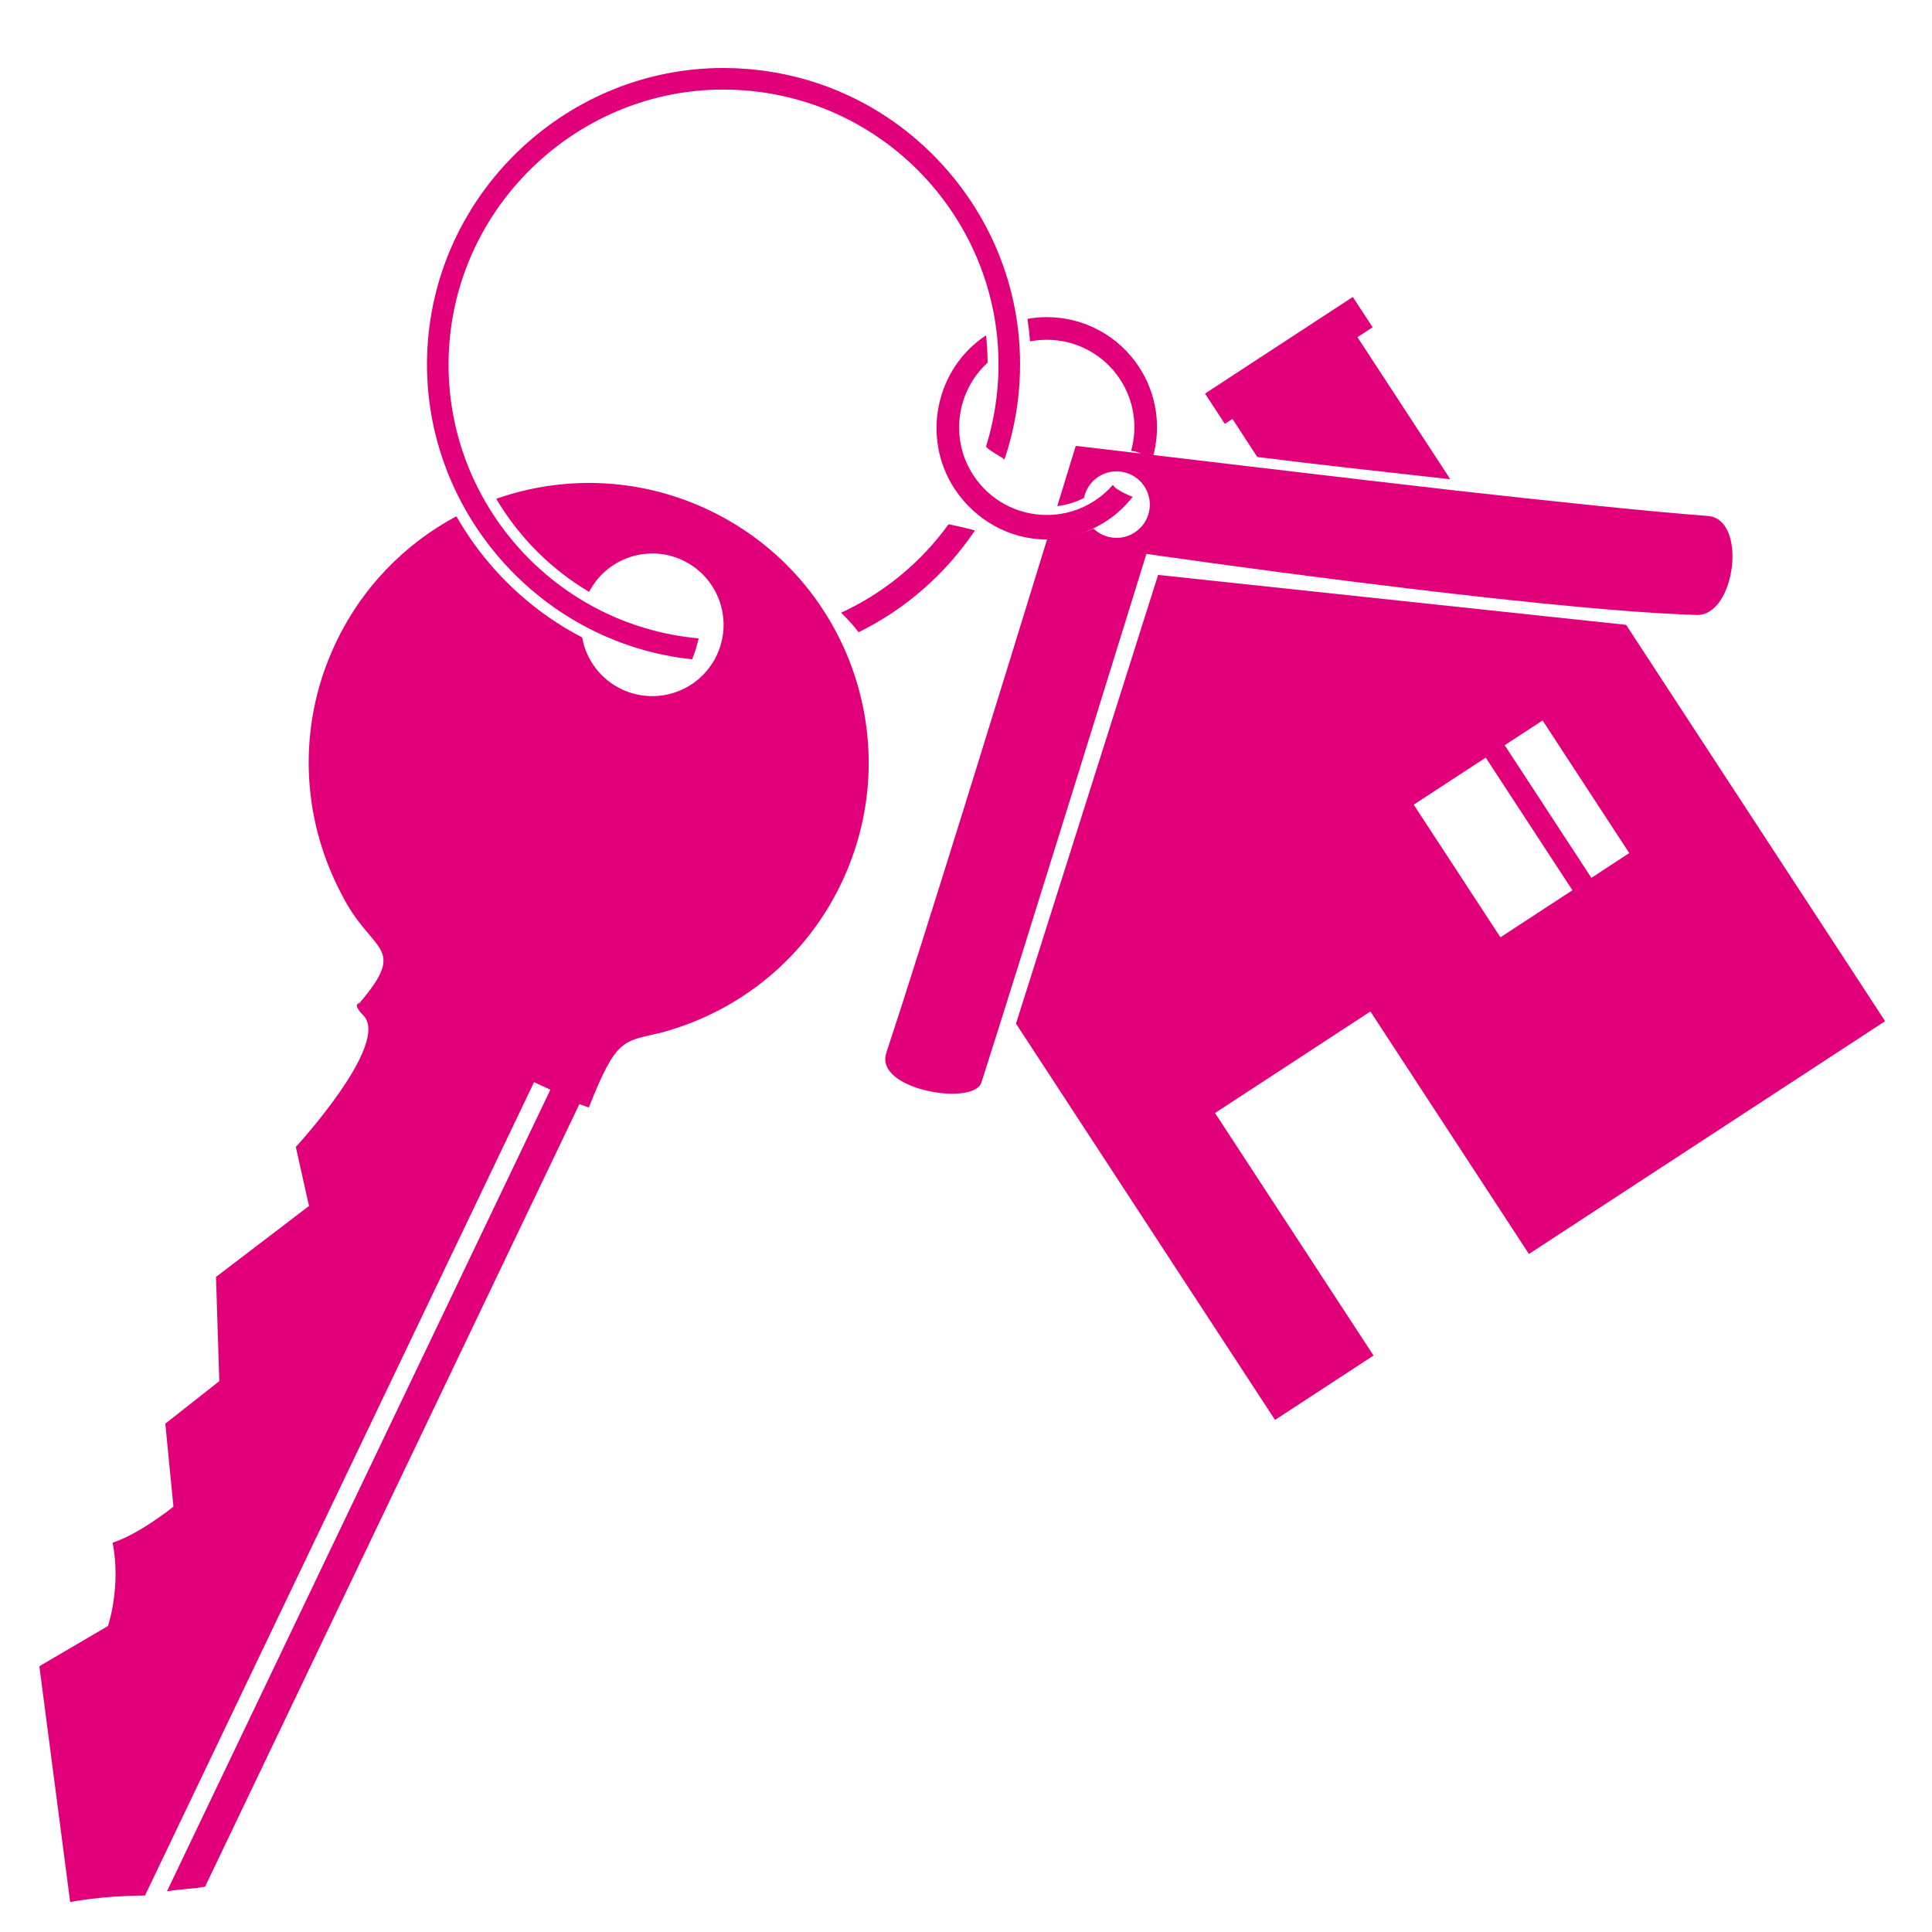 <?xml version="1.0" encoding="utf-8"?>
<!-- Generator: Adobe Illustrator 17.0.0, SVG Export Plug-In . SVG Version: 6.00 Build 0)  -->
<!DOCTYPE svg PUBLIC "-//W3C//DTD SVG 1.1//EN" "http://www.w3.org/Graphics/SVG/1.1/DTD/svg11.dtd">
<svg version="1.1" id="Layer_1" xmlns="http://www.w3.org/2000/svg" xmlns:xlink="http://www.w3.org/1999/xlink" x="0px" y="0px"
	 width="100px" height="100px" viewBox="0 0 100 100" enable-background="new 0 0 100 100" xml:space="preserve">
<path fill="#E2007A" d="M87.826,31.829c2.003,0.059,2.643-4.971,0.569-5.124c-2.889-0.214-7.853-0.734-13.052-1.315
	c-3.398-0.38-19.64-2.311-19.64-2.311L55.7,23.105l-0.025-0.008c0,0-0.361,1.182-0.951,3.101c0.481-0.06,0.948-0.203,1.382-0.421
	c0.088-0.435,0.344-0.836,0.745-1.099c0.796-0.52,1.863-0.297,2.383,0.499c0.52,0.796,0.296,1.863-0.5,2.382
	c-0.684,0.448-1.569,0.344-2.134-0.201c-0.75,0.335-1.561,0.512-2.39,0.515c-2.229,7.251-6.414,20.808-8.335,26.624
	c-0.636,1.925,4.529,2.764,4.922,1.536c2.078-6.48,8.541-27.364,8.541-27.364S79.424,31.584,87.826,31.829"/>
<path fill="#E2007A" d="M76.901,39.214l4.487,6.865l-3.726,2.436l-4.488-6.865L76.901,39.214z M84.33,44.155l-1.961,1.282
	l-4.486-6.865l1.961-1.282 M79.137,64.906l18.437-12.051L84.167,32.342l-24.224-2.584l-7.356,23.224l13.408,20.513l5.099-3.333
	L62.89,57.609l8.042-5.256L79.137,64.906z"/>
<path fill="#E2007A" d="M63.791,21.683l1.287,1.971c3.052,0.386,6.582,0.77,9.979,1.151c-0.022-0.045-0.047-0.089-0.076-0.132
	l-4.719-7.22l0.785-0.513l-1.026-1.569l-1.683,1.1l-4.986,3.259l-0.98,0.642l1.026,1.569L63.791,21.683z"/>
<path fill="#E2007A" d="M30.492,30.635c0.904-1.735,3.018-2.476,4.814-1.648c1.851,0.854,2.66,3.046,1.807,4.898
	c-0.854,1.852-3.045,2.66-4.897,1.807c-1.138-0.524-1.88-1.554-2.086-2.7c-1.826-0.949-3.468-2.254-4.835-3.874
	c-0.637-0.754-1.193-1.557-1.673-2.397c-2.685,1.437-4.942,3.728-6.314,6.706c-1.967,4.268-1.677,8.989,0.365,12.845
	c1.542,3.103,3.5,2.632,0.927,5.653c0,0-0.399,0.018,0.205,0.632c1.433,1.455-3.494,6.81-3.494,6.81l0.682,3.055l-4.813,3.672
	l0.17,5.396l-2.793,2.198l0.419,4.297c0,0-1.732,1.403-3.145,1.864c0.447,2.311-0.244,4.314-0.244,4.314l-3.55,2.081l1.595,12.207
	c0,0,1.597-0.329,3.873-0.339l20.138-42.1l0.844,0.392L8.642,97.893c0.671-0.107,1.513-0.142,1.973-0.24L29.99,57.148
	c0,0,0.477,0.172,0.487,0.176c1.443-3.641,1.767-3.398,3.756-3.877c4.012-1.077,7.524-3.841,9.398-7.909
	c3.349-7.267,0.169-15.861-7.098-19.21c-3.553-1.638-7.426-1.71-10.848-0.511C26.853,27.791,28.505,29.456,30.492,30.635"/>
<path fill="#E2007A" d="M57.977,19.638c0.718,1.098,0.922,2.438,0.569,3.701c0.193,0.012,0.387,0.071,0.57,0.173
	c0.029,0.006,0.075,0.025,0.206,0.085c0.037,0.017,0.068,0.031,0.08,0.036c0.084,0.029,0.169,0.058,0.254,0.087
	c0.469-1.607,0.217-3.322-0.698-4.722c-1.058-1.618-2.847-2.584-4.786-2.584c-0.334,0-0.665,0.033-0.991,0.091
	c0.058,0.386,0.104,0.774,0.134,1.166c0.281-0.055,0.568-0.085,0.859-0.085C55.714,17.585,57.136,18.353,57.977,19.638"/>
<path fill="#E2007A" d="M51.037,17.356c-2.617,1.728-3.352,5.309-1.634,7.936c1.057,1.617,2.846,2.633,4.786,2.633h0.001
	c1.107,0,2.183-0.371,3.113-0.978c0.505-0.33,0.95-0.759,1.326-1.229c-0.252-0.095-0.53-0.226-0.793-0.392
	c-0.092-0.058-0.169-0.138-0.235-0.227c-0.275,0.317-0.59,0.59-0.94,0.819c-0.738,0.483-1.594,0.737-2.475,0.737
	c-1.541,0-2.963-0.769-3.804-2.055c-1.232-1.885-0.875-4.356,0.736-5.828C51.117,18.296,51.089,17.822,51.037,17.356"/>
<path fill="#E2007A" d="M38.551,4.68c7.824,0.607,13.695,7.466,13.089,15.29c-0.084,1.072-0.287,2.129-0.606,3.148
	c0.036,0.031,0.068,0.063,0.099,0.097l0.006,0.007c0.059,0.045,0.123,0.092,0.189,0.136c0.165,0.108,0.333,0.21,0.504,0.313
	c0.056,0.033,0.108,0.072,0.157,0.116c0.408-1.203,0.664-2.456,0.763-3.731c0.316-4.081-0.98-8.046-3.648-11.163
	c-2.67-3.118-6.387-5.01-10.468-5.327c-0.398-0.031-0.801-0.047-1.198-0.047c-7.959,0-14.677,6.222-15.292,14.163
	c-0.639,8.239,5.482,15.574,13.678,16.445c0.147-0.345,0.251-0.716,0.338-1.085c-7.73-0.7-13.504-7.513-12.902-15.274
	c0.571-7.364,6.8-13.132,14.179-13.132C37.808,4.637,38.182,4.651,38.551,4.68"/>
<path fill="#E2007A" d="M49.099,27.134c-1.436,1.985-3.353,3.562-5.565,4.581c0.345,0.329,0.644,0.662,0.908,1.009
	c2.431-1.198,4.505-3.014,6.021-5.269C49.974,27.322,49.493,27.216,49.099,27.134"/>
</svg>
